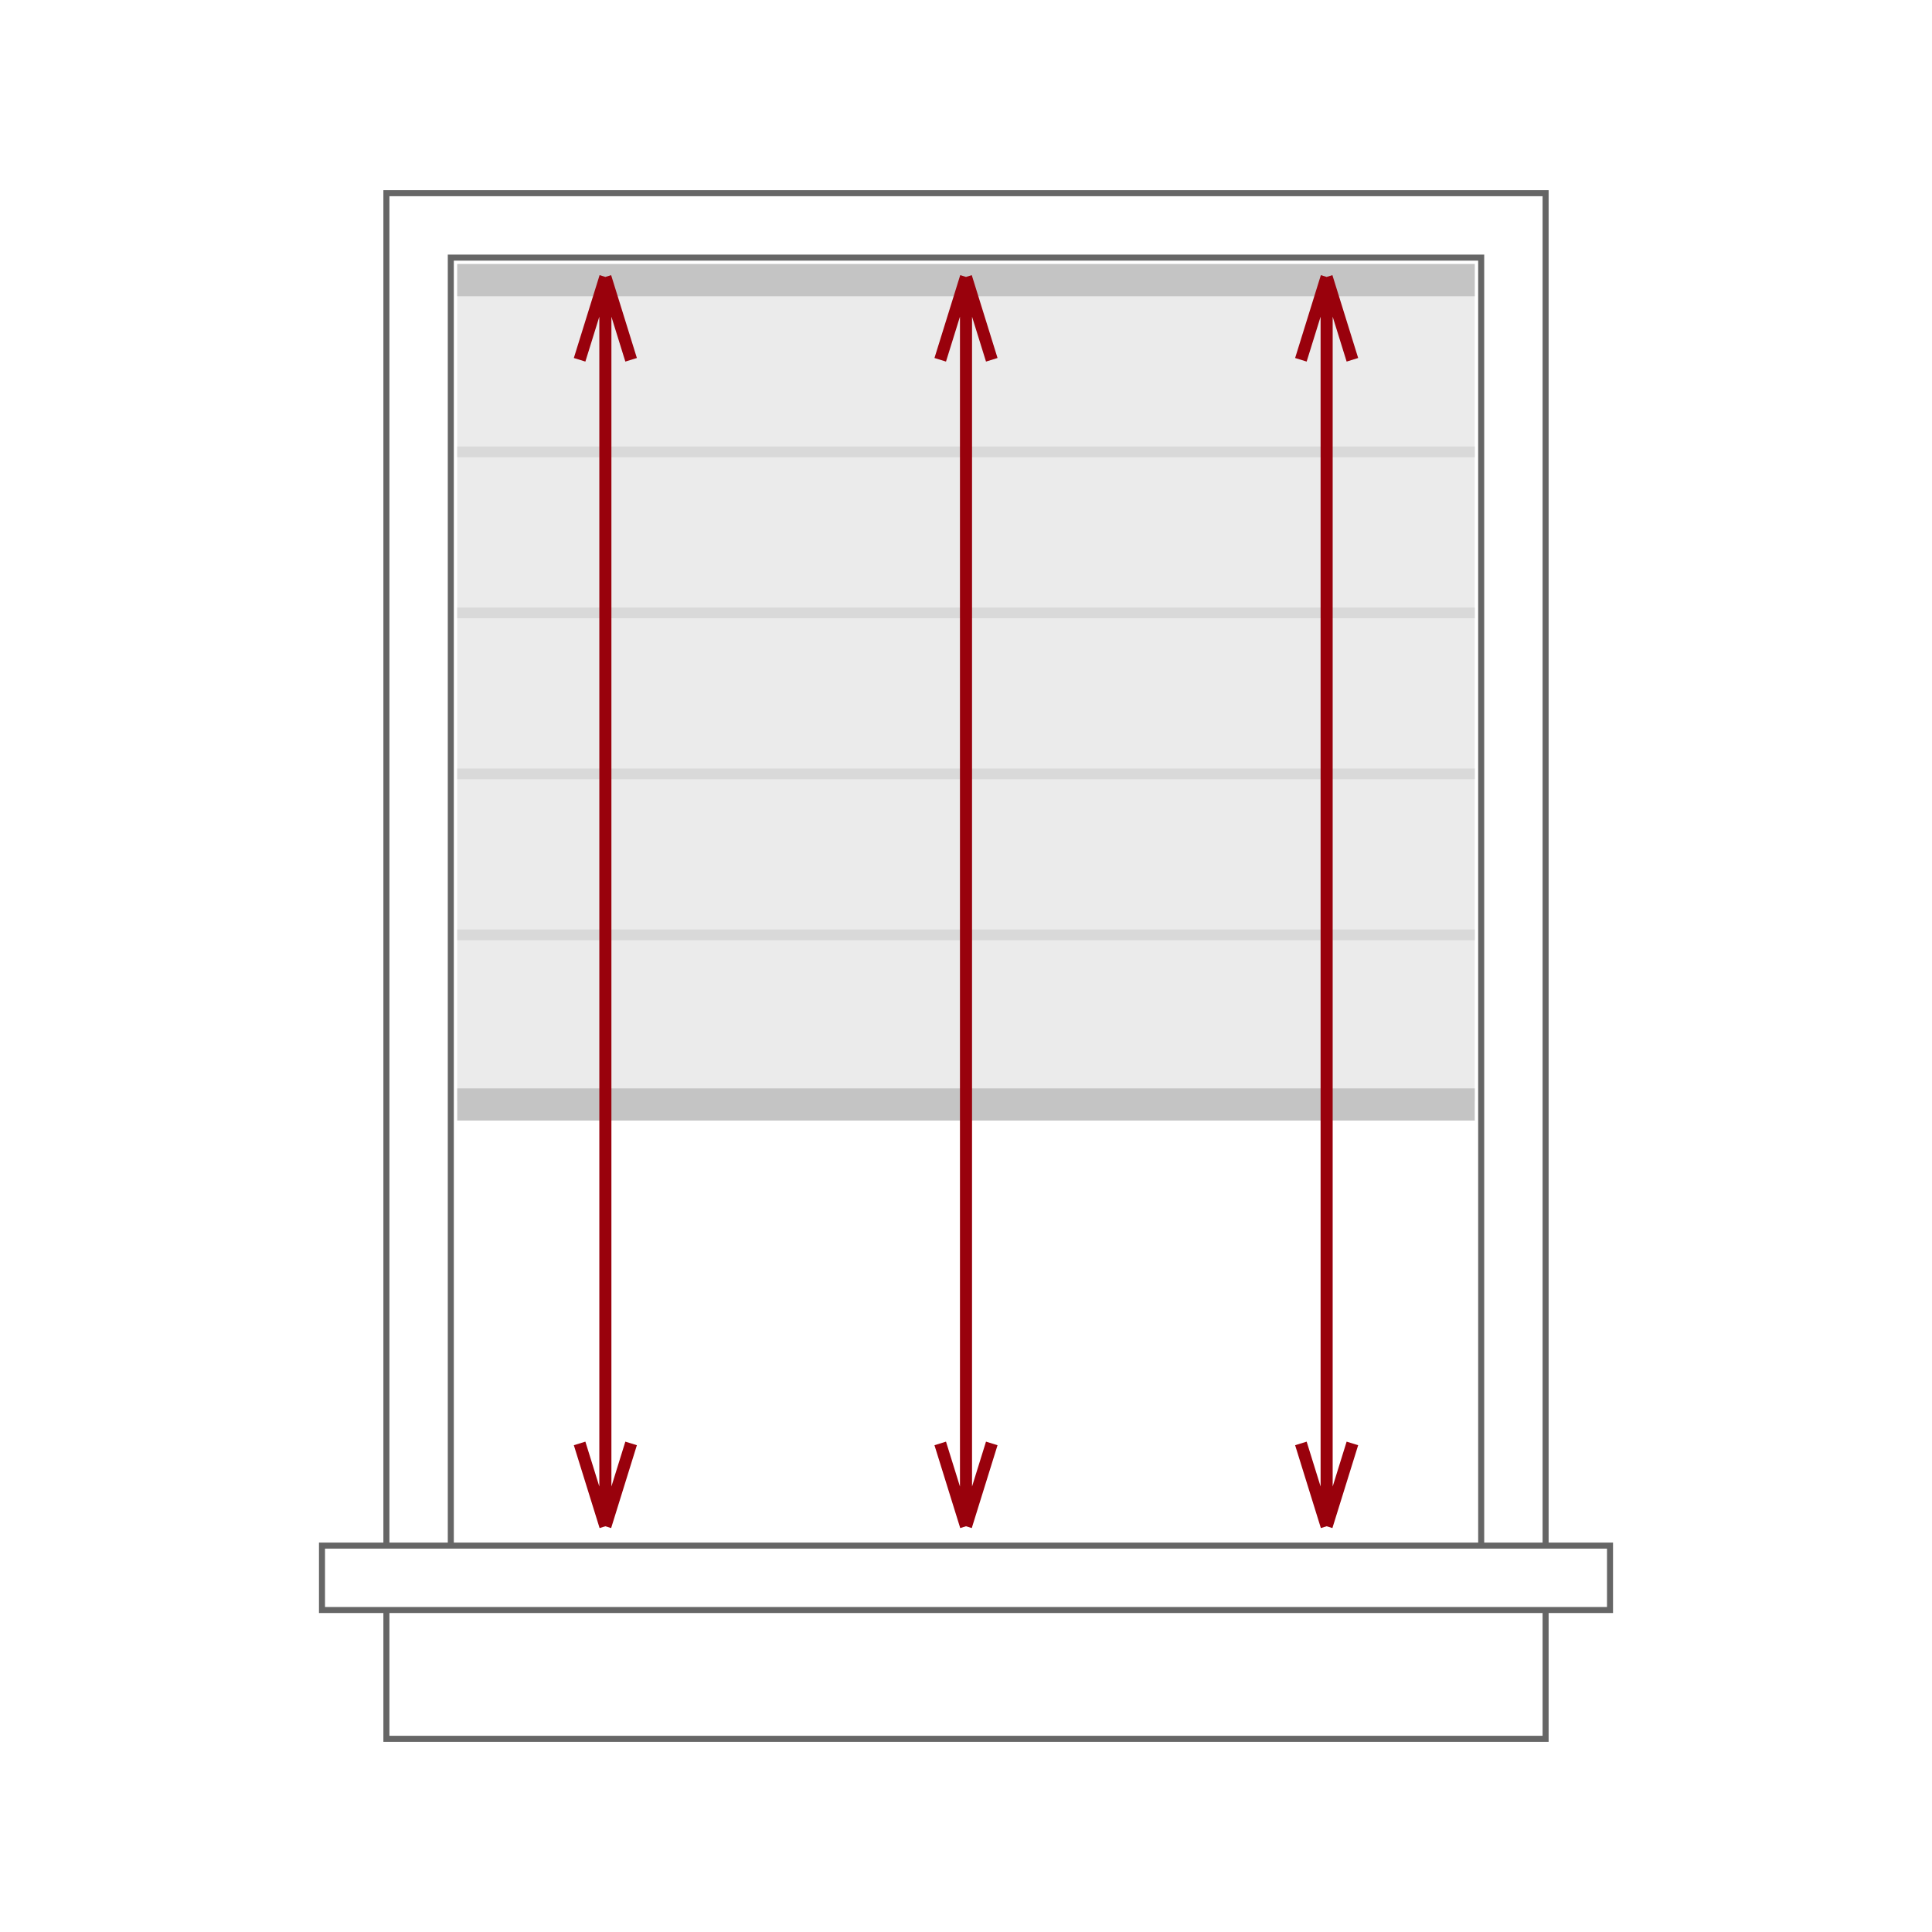 <?xml version="1.0" encoding="UTF-8"?> <svg xmlns="http://www.w3.org/2000/svg" width="80" height="80" viewBox="0 0 80 80" fill="none"> <rect width="80" height="80" fill="white"></rect> <path d="M16 64H13.333V66.667H16M16 64V8H64V64M16 64H18.667M64 64H66.667V66.667H64M64 64H61.333M64 66.667V72H16V66.667M64 66.667H16M18.667 64V10.667H61.333V64M18.667 64H61.333" stroke="#666666" stroke-width="0.25"></path> <rect x="18.933" y="10.933" width="42.133" height="34.667" fill="#EBEBEB"></rect> <rect x="18.933" y="45.067" width="42.133" height="1.333" fill="#C4C4C4"></rect> <rect x="18.933" y="10.933" width="42.133" height="1.333" fill="#C4C4C4"></rect> <g style="mix-blend-mode:multiply"> <line x1="18.933" y1="18.711" x2="61.067" y2="18.711" stroke="#D9D9D9" stroke-width="0.444"></line> <line x1="18.933" y1="25.378" x2="61.067" y2="25.378" stroke="#D9D9D9" stroke-width="0.444"></line> <line x1="18.933" y1="32.044" x2="61.067" y2="32.044" stroke="#D9D9D9" stroke-width="0.444"></line> <line x1="18.933" y1="38.711" x2="61.067" y2="38.711" stroke="#D9D9D9" stroke-width="0.444"></line> </g> <path d="M40 11.467V63.2M40 11.467L41.067 14.898M40 11.467L38.933 14.898M40 63.2L41.067 59.769M40 63.2L38.933 59.769" stroke="#99010C" stroke-width="0.5"></path> <path d="M54.933 11.467V63.2M54.933 11.467L56 14.898M54.933 11.467L53.867 14.898M54.933 63.2L56 59.769M54.933 63.2L53.867 59.769" stroke="#99010C" stroke-width="0.5"></path> <path d="M25.067 11.467V63.2M25.067 11.467L26.133 14.898M25.067 11.467L24 14.898M25.067 63.2L26.133 59.769M25.067 63.2L24 59.769" stroke="#99010C" stroke-width="0.5"></path> </svg> 